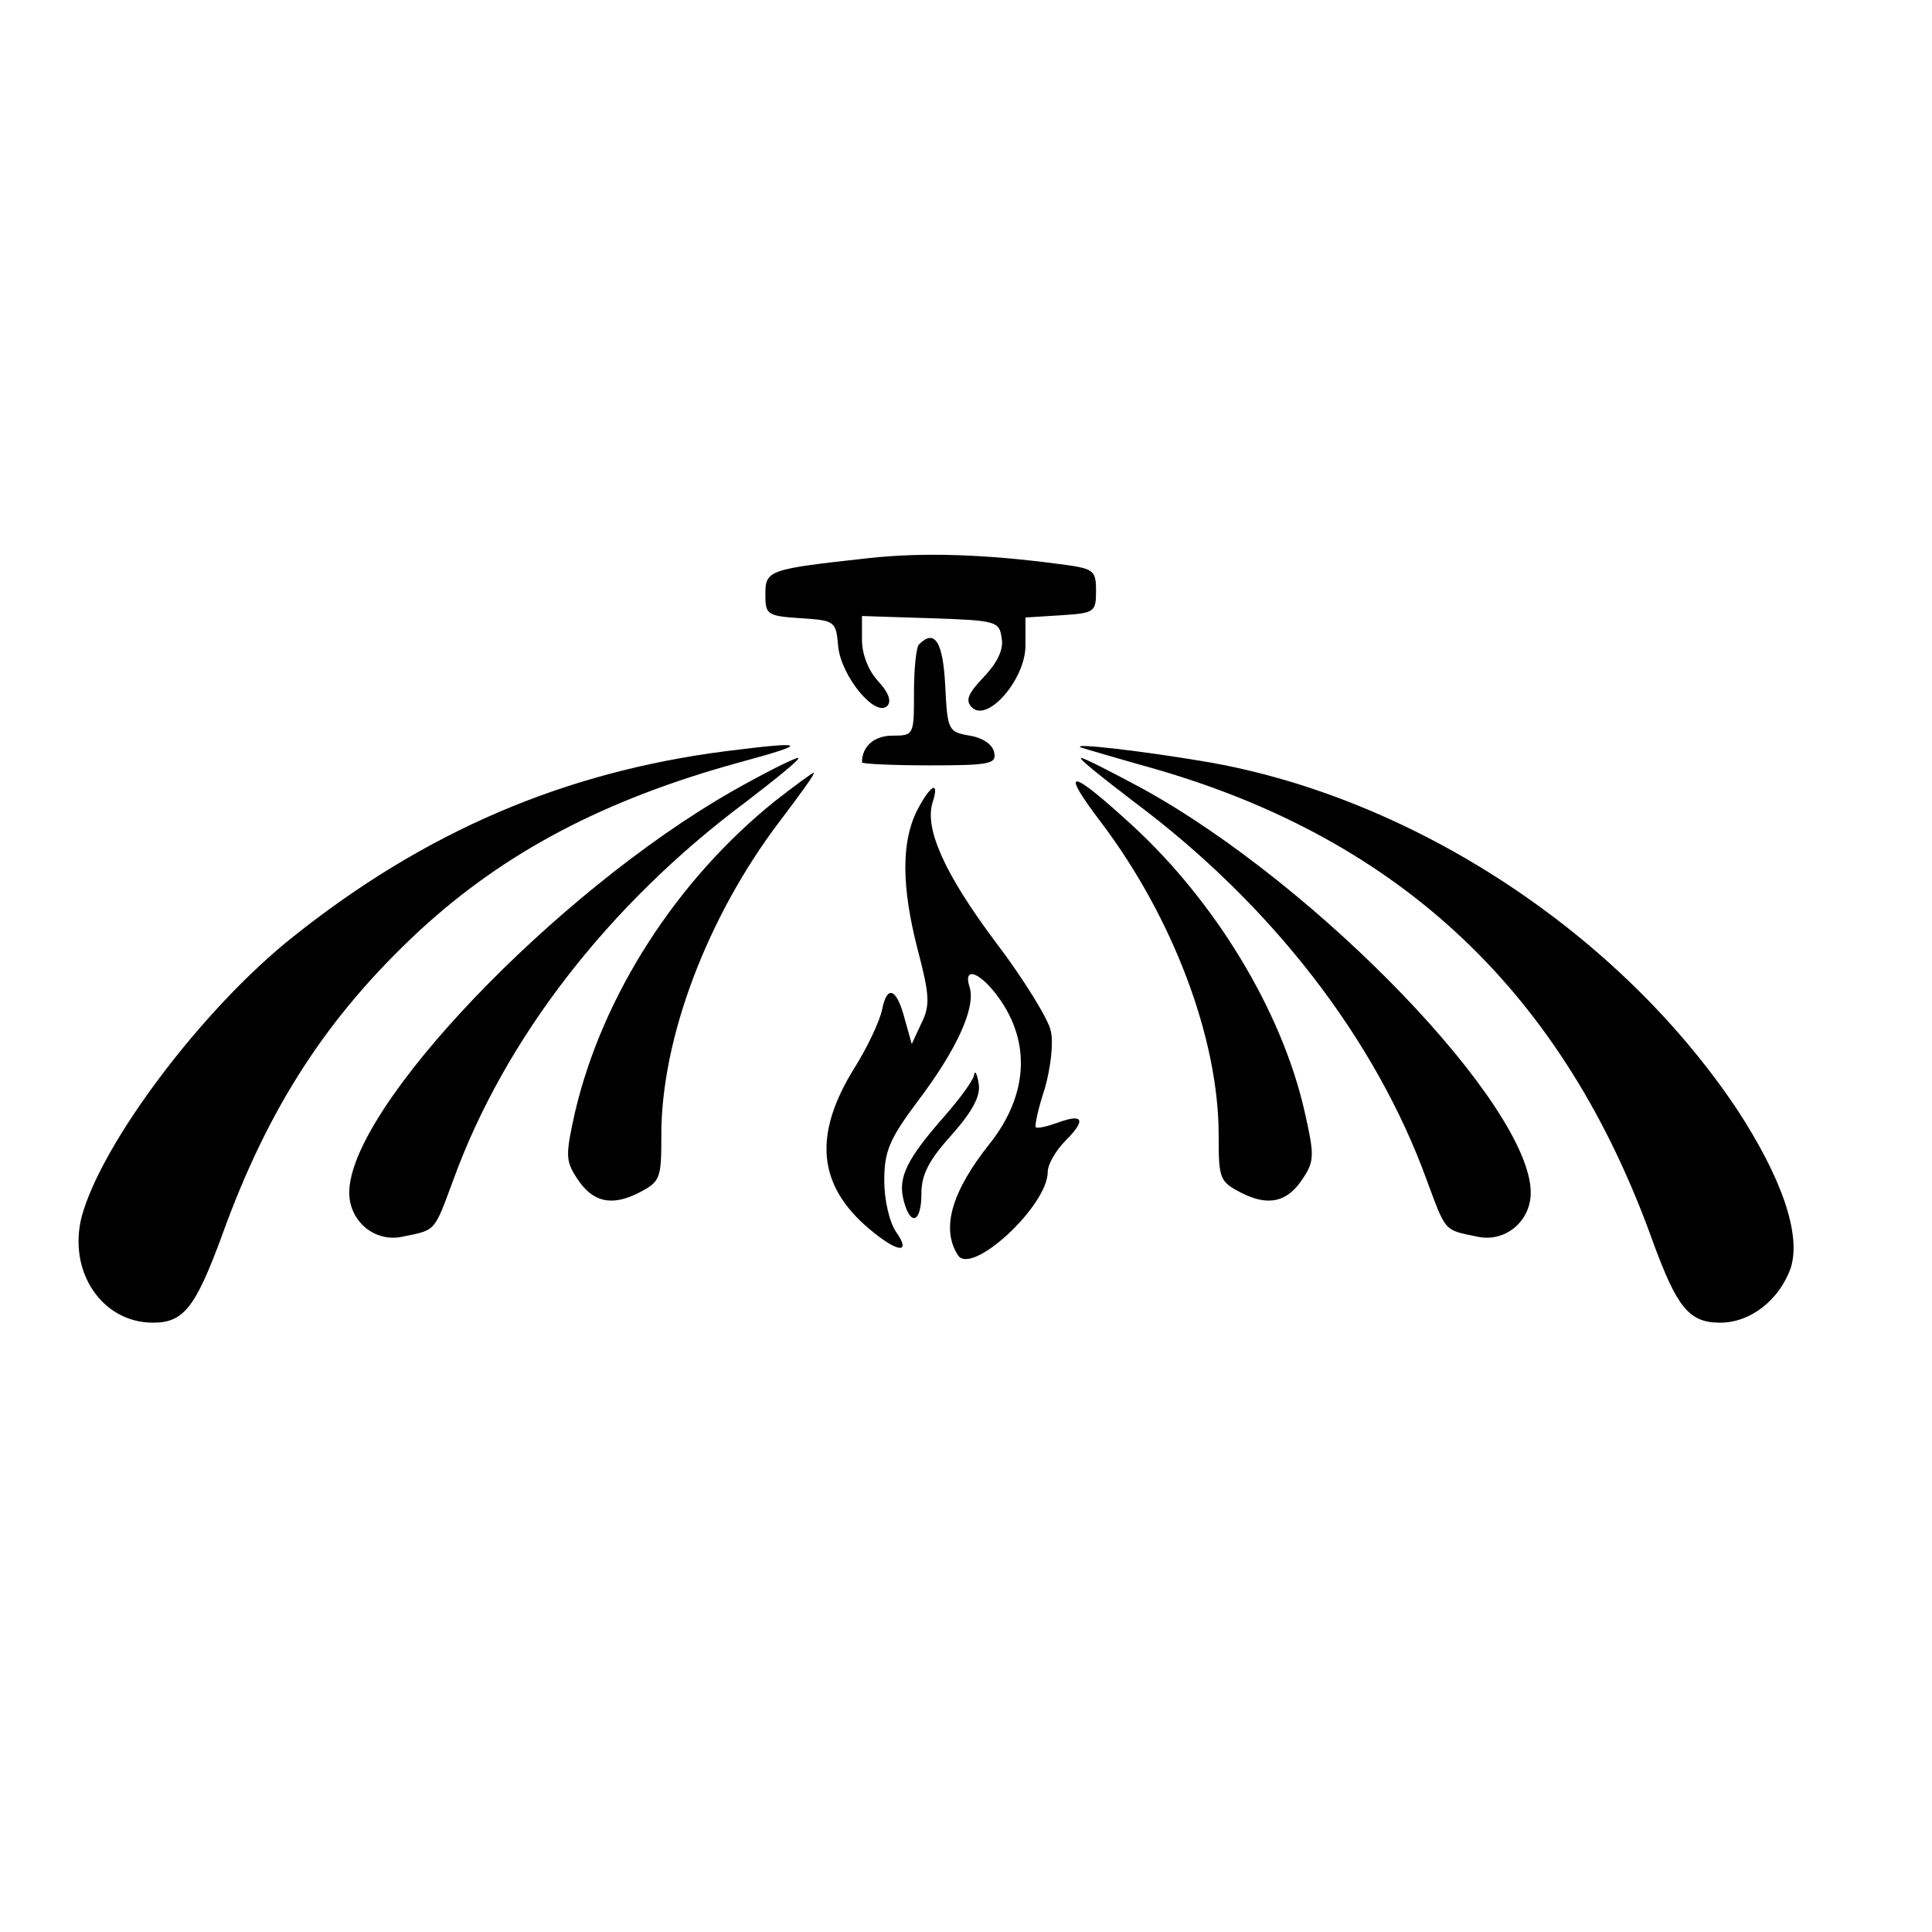 <?xml version="1.0" standalone="no"?>
<!DOCTYPE svg PUBLIC "-//W3C//DTD SVG 20010904//EN"
 "http://www.w3.org/TR/2001/REC-SVG-20010904/DTD/svg10.dtd">
<svg version="1.0" xmlns="http://www.w3.org/2000/svg"
 width="260pt" height="260pt" viewBox="0 0 260 260"
 preserveAspectRatio="xMidYMid meet">
<g transform="translate(0,260) scale(0.1,-0.1)"
fill="#000000" stroke="none">
<path d="M1170 1849 c-136 -15 -140 -16 -140 -49 0 -27 2 -29 48 -32 46 -3 47
-4 50 -38 4 -40 50 -96 66 -80 6 6 2 18 -12 33 -13 14 -22 36 -22 56 l0 32 93
-3 c88 -3 92 -4 95 -27 3 -15 -6 -33 -24 -52 -22 -23 -25 -32 -16 -41 21 -21
72 38 72 83 l0 38 48 3 c45 3 47 4 47 33 0 28 -3 30 -50 36 -98 13 -181 16
-255 8z"/>
<path d="M1237 1733 c-4 -3 -7 -33 -7 -65 0 -57 0 -58 -29 -58 -24 0 -41 -14
-41 -36 0 -2 41 -4 91 -4 81 0 90 2 87 17 -2 11 -15 20 -33 23 -29 5 -30 7
-33 68 -3 58 -14 76 -35 55z"/>
<path d="M976 1589 c-217 -28 -404 -108 -582 -250 -122 -97 -257 -277 -284
-376 -19 -74 27 -143 96 -143 41 0 57 20 93 118 62 172 142 295 266 410 114
105 248 176 430 226 96 26 92 29 -19 15z"/>
<path d="M1455 1594 c6 -2 50 -15 100 -29 332 -96 550 -303 669 -635 33 -90
49 -110 91 -110 41 0 80 31 95 74 14 45 -12 121 -73 214 -158 236 -433 417
-709 466 -87 15 -190 27 -173 20z"/>
<path d="M985 1535 c-238 -136 -515 -426 -515 -540 0 -39 35 -68 73 -59 44 9
41 6 67 76 69 190 209 371 394 509 43 33 75 59 70 59 -5 0 -45 -20 -89 -45z"/>
<path d="M1526 1521 c185 -138 325 -319 394 -509 26 -70 23 -67 67 -76 38 -9
73 20 73 59 0 116 -285 413 -523 544 -41 22 -78 41 -82 41 -5 0 28 -26 71 -59z"/>
<path d="M1043 1522 c-132 -106 -232 -261 -269 -418 -13 -58 -13 -66 2 -89 21
-33 47 -39 84 -20 29 15 30 19 30 78 0 130 62 293 158 420 28 37 50 67 47 67
-2 0 -25 -17 -52 -38z"/>
<path d="M1482 1493 c96 -127 158 -290 158 -420 0 -59 1 -63 30 -78 37 -19 63
-13 84 20 15 23 15 31 1 92 -31 134 -120 280 -231 382 -85 78 -99 79 -42 4z"/>
<path d="M1234 1509 c-21 -42 -21 -102 1 -187 16 -61 17 -75 5 -99 l-13 -28
-9 32 c-11 43 -24 49 -31 14 -3 -15 -20 -51 -37 -78 -56 -90 -50 -158 20 -217
38 -32 57 -34 36 -4 -9 13 -16 43 -16 69 0 40 7 56 45 107 53 70 78 126 70
153 -9 27 10 23 34 -7 49 -62 46 -136 -7 -203 -51 -64 -66 -114 -43 -150 18
-29 121 66 121 112 0 10 11 29 24 42 28 28 24 37 -11 24 -14 -5 -27 -8 -29 -6
-2 1 3 25 12 52 8 28 12 62 8 78 -3 15 -36 69 -74 119 -69 92 -96 153 -85 188
10 31 -3 24 -21 -11z"/>
<path d="M1311 1154 c0 -6 -18 -31 -39 -55 -51 -58 -64 -83 -56 -114 9 -36 24
-31 24 9 0 25 10 45 41 79 29 33 39 53 36 69 -2 13 -5 18 -6 12z"/>
</g>
</svg>
